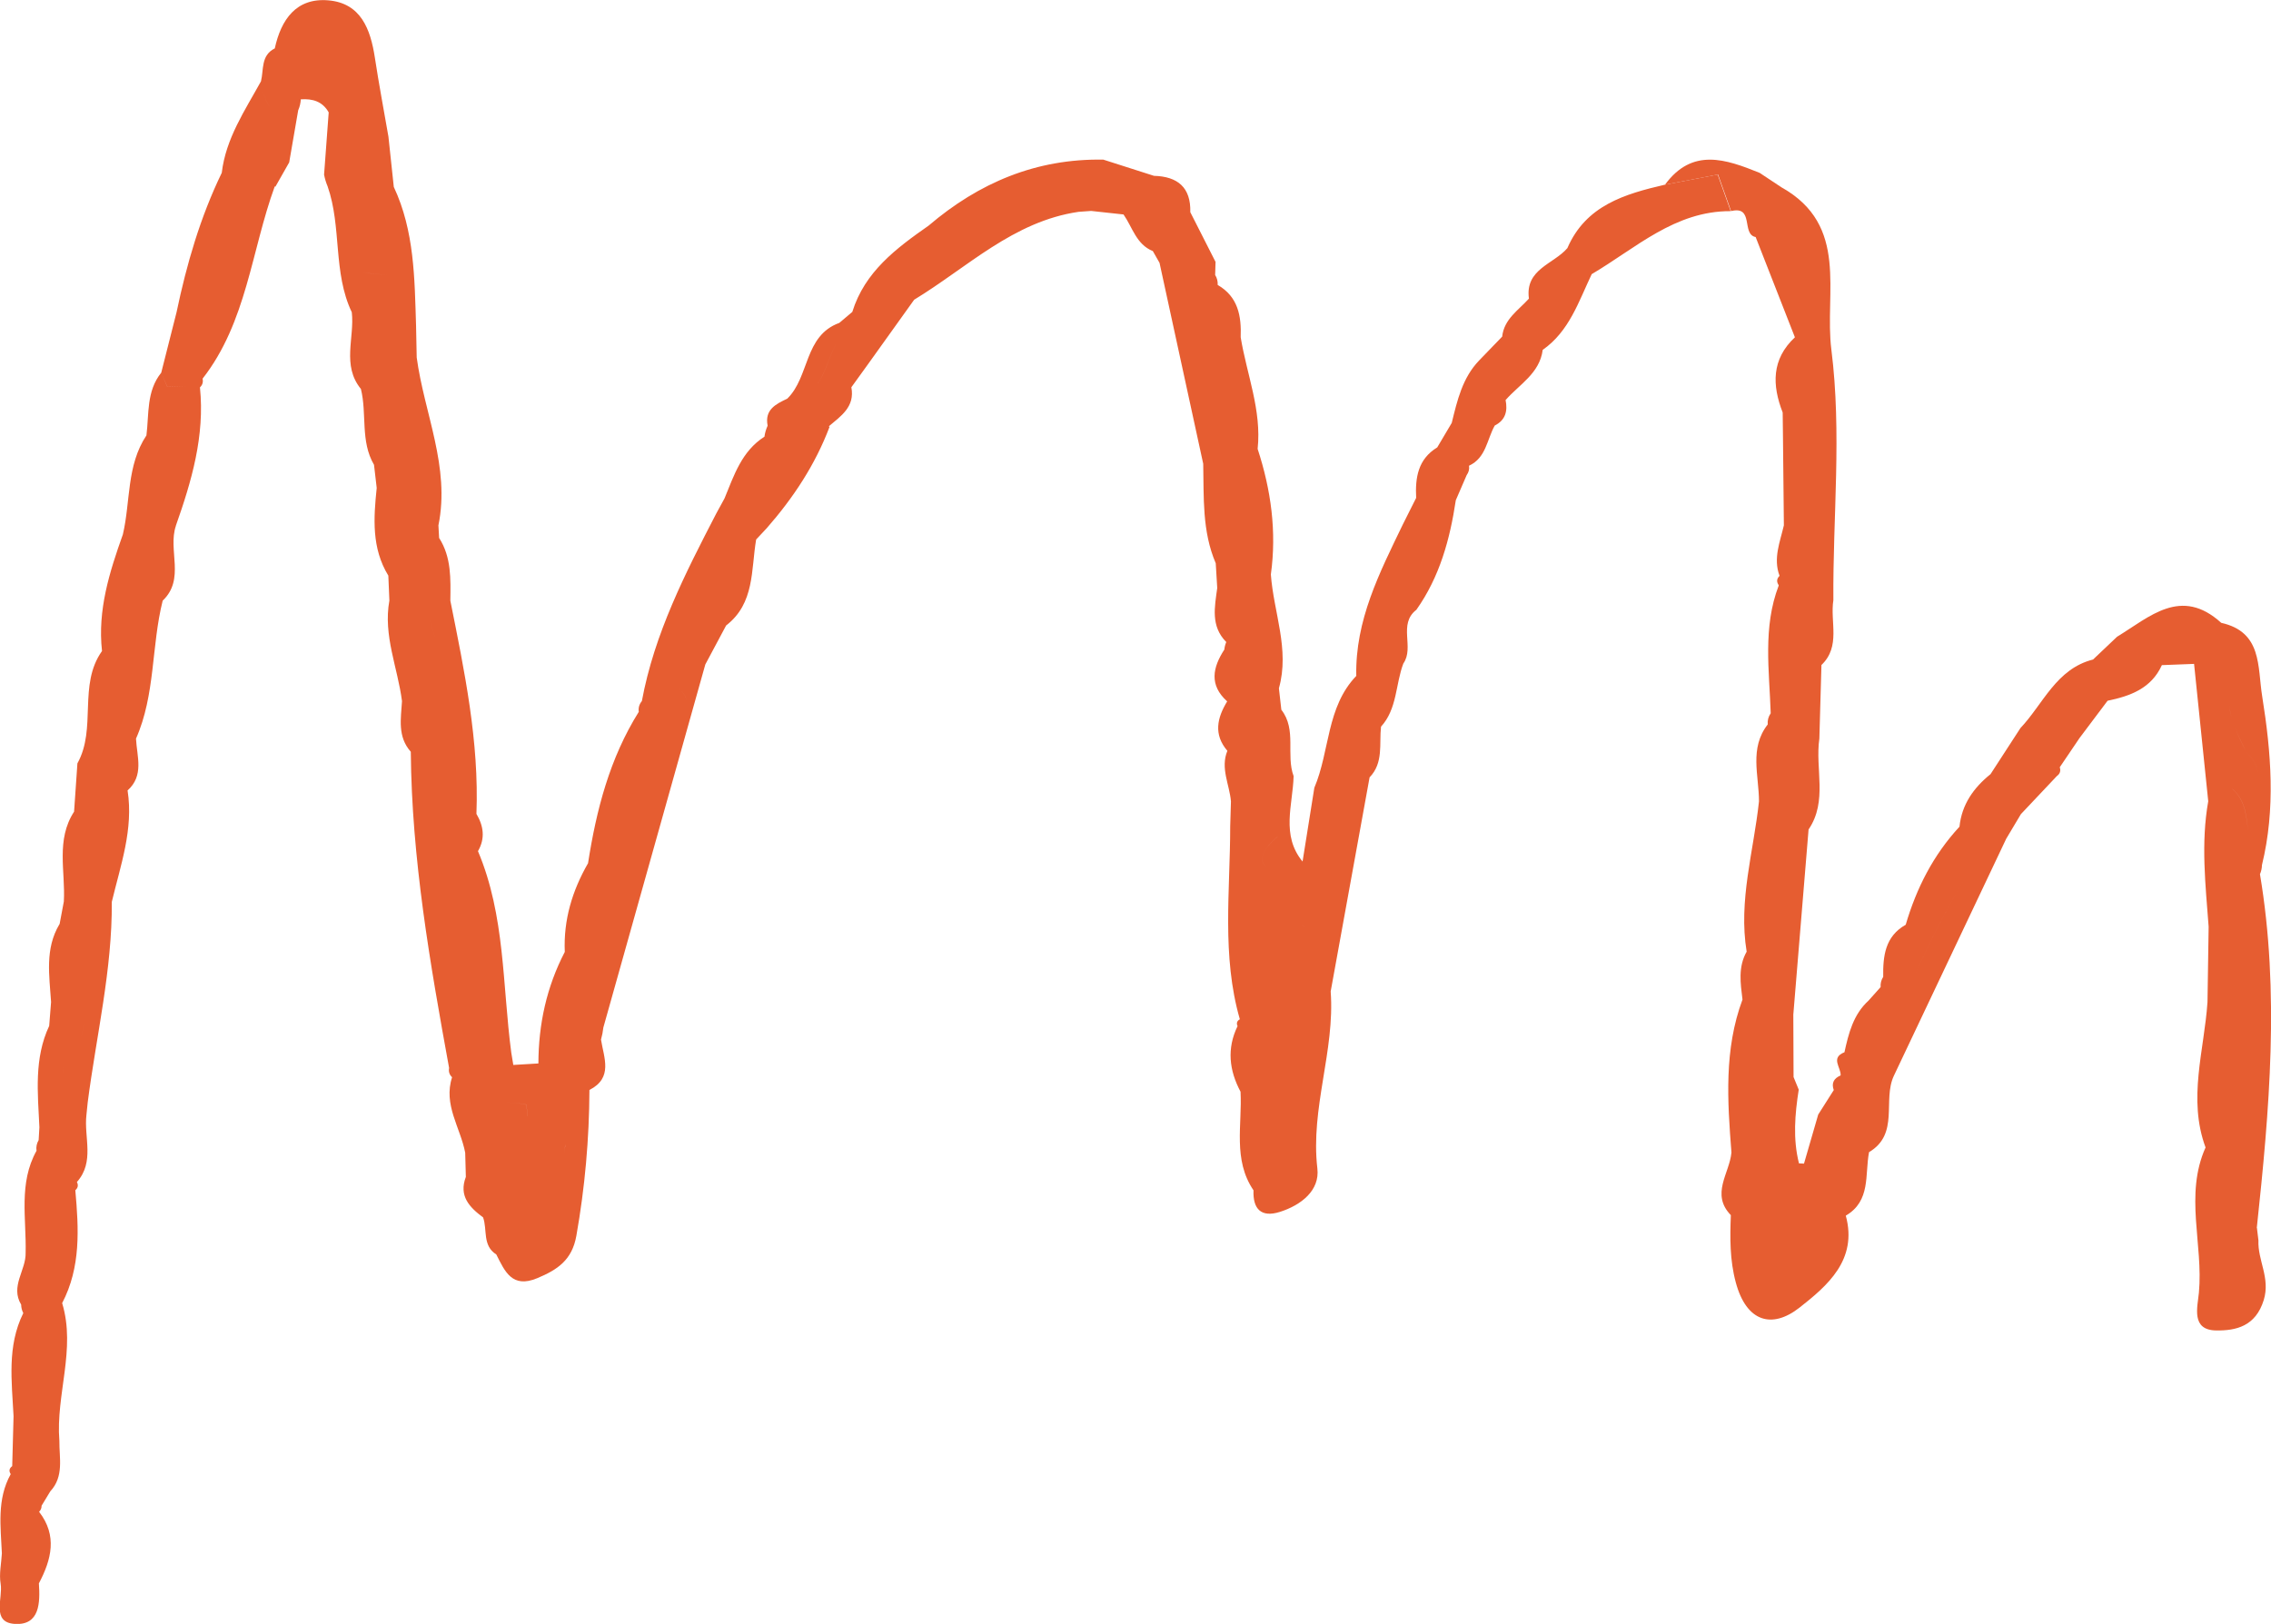 <?xml version="1.0" encoding="UTF-8"?>
<svg id="Layer_2" data-name="Layer 2" xmlns="http://www.w3.org/2000/svg" viewBox="0 0 457.02 326.84">
  <defs>
    <style>
      .cls-1 {
        fill: #e65d31;
      }
    </style>
  </defs>
  <g id="Layer_1-2" data-name="Layer 1">
    <g>
      <path class="cls-1" d="M454.16,247.15c2.54-23.71,4.63-47.43.64-71.2.25-.59.39-1.2.4-1.84,2.77-11.33,1.86-22.67.04-34.01-.95-5.92.03-12.9-8.23-14.74-8.1-7.35-14.39-1.21-20.97,2.8-1.61,1.53-3.22,3.05-4.83,4.58-7.43,1.89-10.01,8.92-14.62,13.81-2,3.09-4.01,6.17-6.01,9.26-3.4,2.75-5.79,6.09-6.25,10.58-5.25,5.67-8.66,12.36-10.82,19.73-4.16,2.35-4.59,6.31-4.53,10.49-.4.63-.58,1.32-.52,2.06-.81.91-1.62,1.81-2.43,2.72-3.06,2.79-4.01,6.57-4.85,10.4-2.88,1.12-.65,3.09-.77,4.66-1.33.57-1.9,1.51-1.38,2.95-1.04,1.64-2.09,3.29-3.13,4.93-.95,3.29-1.91,6.58-2.86,9.87,0,0-1.01-.05-1.01-.05-1.25-4.94-.82-9.89-.05-14.84-.35-.84-.7-1.68-1.04-2.53-.02-4.19-.03-8.38-.05-12.57,1.02-12.42,2.05-24.84,3.07-37.26h0c3.89-5.72,1.28-12.21,2.17-18.28.14-4.93.28-9.87.42-14.8,0,0,0-.02,0-.02,3.94-3.77,1.7-8.68,2.4-13.05-.12-16.8,1.72-33.62-.4-50.4-1.45-11.49,3.69-25-10.05-32.7-1.46-.97-2.92-1.94-4.39-2.91-6.8-2.75-13.55-5.12-19.05,2.39,3.56-.68,7.12-1.36,10.68-2.05.87,2.46,1.75,4.91,2.62,7.36,4.71-1.16,2.03,4.68,4.95,5.22,2.63,6.73,5.27,13.45,7.9,20.18-4.72,4.41-4.61,9.61-2.46,15.14.02,1.68.04,3.35.06,5.03.06,5.89.12,11.78.18,17.67-.77,3.35-2.19,6.64-.87,10.17-.58.57-.64,1.19-.18,1.87,1.89,1.03,3.79,2.07,5.68,3.1h0c-1.89-1.03-3.79-2.07-5.68-3.1v.11c-3.21,8.4-1.88,17.07-1.6,25.68-.47.68-.67,1.43-.6,2.25-3.75,4.8-1.76,10.25-1.76,15.48-1.07,10.06-4.17,19.96-2.48,30.25-1.75,3.08-1.24,6.36-.84,9.64-3.73,10.05-3.03,20.41-2.22,30.78-.38,4.2-4.23,8.37-.12,12.61-.18,4.56-.23,9.02,1,13.57,2.12,7.86,7.22,9.43,12.82,5.04,5.57-4.38,11.74-9.6,9.31-18.51,5.08-2.97,3.81-8.27,4.68-12.78-.04-3.35-.09-6.7-.13-10.06,0,0,0,0,0,0,.04,3.35.08,6.71.13,10.06,6.17-3.66,2.68-10.45,4.99-15.36,7.54-15.9,15.08-31.8,22.61-47.71.99-1.65,1.97-3.31,2.96-4.96,2.41-2.55,4.82-5.11,7.23-7.66.63-.45.83-1.04.59-1.78-.4-.87-.83-1.69-1.3-2.38.47.69.89,1.51,1.3,2.38,1.33-1.96,2.66-3.92,3.98-5.88,1.88-2.5,3.76-5,5.64-7.5,4.59-.95,8.8-2.48,10.93-7.17,2.16-.08,4.32-.16,6.48-.25.95,9.22,1.9,18.44,2.85,27.65-1.5,8.42-.55,16.83.08,25.25-.08,5.05-.16,10.1-.23,15.15-.65,9.75-4.01,19.47-.39,29.28-4.28,9.55-.43,19.5-1.34,29.23-.28,2.93-1.62,7.54,3.5,7.6,3.98.05,7.92-.84,9.55-6.12,1.37-4.46-1.25-7.99-1.07-12.01-.1-.83-.2-1.66-.3-2.49ZM358.47,231.96c-.26,0-.52-.01-.77-.03.25.02.51.03.77.03.11.42.14.83.12,1.23.03-.41-.01-.82-.12-1.23ZM384.84,197.38c3.99-9.03,8.57-17.76,13.97-26.07,0,0,0,0,0,0-5.4,8.31-9.98,17.05-13.97,26.07ZM449.07,144.33c-.26-.94-.43-1.88-.5-2.82.07.94.25,1.88.5,2.82ZM449.26,158.8l-1.22-.02s1.22.02,1.22.02c2.65,2.28,2.79,5.52,3.19,8.67-.41-3.14-.55-6.39-3.2-8.67ZM451.97,151.21c-.82-1.59-1.62-3.25-2.25-4.94.63,1.68,1.44,3.34,2.25,4.94,2.58,2.7,2.93,4.61,1.54,5.9,1.39-1.29,1.04-3.19-1.54-5.9Z"/>
      <path class="cls-1" d="M335.05,37.17c-8.09,1.88-15.91,4.17-19.63,12.77-2.77,3.24-8.54,4.2-7.74,10.16-2.09,2.34-5,4.1-5.38,7.65-1.54,1.59-3.07,3.18-4.61,4.77-3.4,3.52-4.43,8.08-5.54,12.6-.97,1.64-1.95,3.29-2.92,4.93-3.88,2.36-4.45,6.09-4.24,10.16-.9,1.79-1.79,3.57-2.69,5.36-4.67,9.68-9.6,19.28-9.36,30.47-6.04,6.29-5.3,15.13-8.44,22.51-.79,4.95-1.58,9.9-2.37,14.85-4.38-5.33-1.96-11.38-1.8-17.19-1.59-4.31.67-9.34-2.47-13.36-.16-1.44-.33-2.88-.49-4.32,2.21-7.83-1.07-15.28-1.62-22.91,1.2-8.64.03-17.04-2.66-25.27.83-7.79-2.19-14.99-3.41-22.47.16-4.26-.51-8.15-4.63-10.53.04-.72-.13-1.39-.51-2.01.03-.88.05-1.75.08-2.63-1.69-3.33-3.38-6.67-5.08-10,.13-5.01-2.56-7.19-7.31-7.32-3.4-1.09-6.79-2.17-10.19-3.26-13.48-.24-25.03,4.64-35.16,13.28-6.51,4.56-12.85,9.27-15.36,17.37,2.57-1.65,5.13-3.31,7.7-4.96-2.57,1.65-5.13,3.31-7.7,4.96-.87.74-1.75,1.47-2.62,2.21-7.12,2.59-5.96,10.87-10.47,15.25-2.3,1.09-4.59,2.21-3.95,5.44-.32.71-.54,1.44-.64,2.21-4.58,2.92-6.13,7.79-8.04,12.43-.54.99-1.08,1.97-1.62,2.96-6.27,12.11-12.5,24.24-15.01,37.83-.53.63-.73,1.35-.62,2.16-5.85,9.34-8.54,19.73-10.21,30.47-3.18,5.53-4.96,11.42-4.68,17.85-3.66,7.04-5.29,14.55-5.31,22.45-1.68.1-3.37.2-5.05.3-.14-.83-.27-1.66-.41-2.48-1.8-13.59-1.21-27.57-6.7-40.55,1.49-2.57,1.13-5.06-.31-7.5.56-14.59-2.41-28.74-5.25-42.91.05-4.36.24-8.73-2.26-12.63-.05-.84-.1-1.68-.14-2.53,2.4-11.77-2.86-22.54-4.37-33.8-.15.81-.34,1.59-.6,2.31.26-.71.44-1.49.6-2.31-.04-2.14-.09-4.28-.13-6.42-.98-.05-1.96-.11-2.95-.16-.03-.79-.06-1.58-.1-2.37-.82-2.57-1.63-5.13-2.45-7.7-1.93-.06-3.83-.13-5.19-.58,1.36.44,3.27.52,5.19.58.82,2.57,1.63,5.13,2.45,7.7.04.79.07,1.58.1,2.37.98.05,1.96.11,2.95.16-.3-9.49-.32-19.03-4.48-27.9-.36-3.37-.72-6.75-1.08-10.12-.92-5.3-1.92-10.59-2.73-15.9-.88-5.73-2.81-10.97-9.36-11.53-6.44-.55-9.51,3.84-10.78,9.67-2.83,1.41-2.2,4.27-2.78,6.63-3.24,5.88-7.07,11.49-7.89,18.41-4.33,8.94-7.07,18.39-9.1,28.07-1.03,4.05-2.05,8.11-3.08,12.16.39.91.78,1.82,1.18,2.73,1.27.03,2.54.06,3.8.1h0c-1.26-.03-2.53-.06-3.81-.09-.39-.91-.78-1.82-1.17-2.74-3.01,3.73-2.44,8.31-2.98,12.62-4.03,6.06-3.18,13.28-4.74,19.93-2.7,7.59-5.12,15.23-4.2,23.47-4.86,6.83-1.02,15.57-4.95,22.61-.22,3.24-.45,6.48-.67,9.72-3.7,5.68-1.72,12.02-2.06,18.08-.28,1.51-.56,3.02-.85,4.53,1.89.17,3.78.34,5.67.51-1.89-.17-3.78-.34-5.67-.51,0,0-.04.05-.04.05-2.96,4.96-2.02,10.33-1.68,15.65-.13,1.6-.26,3.21-.38,4.81.19,2.48.38,4.96.57,7.44-.19-2.48-.38-4.96-.57-7.44-3.08,6.57-2.29,13.5-1.97,20.4-.05.86-.1,1.72-.15,2.58-.39.67-.54,1.39-.43,2.15-3.64,6.54-2.02,13.64-2.19,20.54.09,3.51-3.13,6.73-.9,10.43.01.6.15,1.17.43,1.7-3.31,6.67-2.31,13.74-1.96,20.75-.09,3.35-.18,6.7-.27,10.05-.6.44-.71.98-.3,1.61-2.82,5.07-2.02,10.54-1.78,15.95-.11,2.05-.59,4.15-.25,6.12.5,2.88-1.95,7.78,2.86,8.08,5.03.31,5.1-4.28,4.84-8.16,2.53-4.8,3.76-9.6.04-14.41.34-.34.51-.74.5-1.22,0,0,0,0,0,0,.58-.96,1.16-1.93,1.75-2.89,2.8-3.01,1.79-6.7,1.83-10.2-.68,0-1.36.02-2.04.03-.16.63-.25,1.26-.28,1.91-1.54,1.08-3.08,2.17-4.62,3.26,1.54-1.09,3.08-2.17,4.62-3.26.03-.64.12-1.28.28-1.9h0c.68,0,1.36-.02,2.04-.03-.75-9.25,3.38-18.4.56-27.7,3.79-7.24,3.34-14.97,2.65-22.72.54-.47.64-1.02.32-1.65h0c3.62-4.07,1.4-8.96,1.91-13.46.09-.85.17-1.7.26-2.55,1.73-13.44,4.95-26.7,4.85-40.37,1.76-7.37,4.39-14.62,3.18-22.41,0,0-.04.01-.04.01,0,0,0,0,0,0,3.41-3.02,1.91-6.85,1.73-10.46-.86-.06-1.71-.11-2.56-.17,0,0,0,0,0,0,.85.06,1.71.11,2.56.17,3.92-8.85,3.07-18.61,5.37-27.77,4.59-4.37.99-10.19,2.66-15.07,0,0-.01.02-.02.02,3.19-9.02,5.86-18.13,4.86-27.88.51-.48.68-1.07.53-1.75,8.89-11.38,9.8-25.75,14.52-38.69l.14.04c.92-1.63,1.84-3.26,2.77-4.88.6-3.49,1.21-6.98,1.81-10.48.31-.7.48-1.44.53-2.21,0-1.31.23-2.49.73-3.56-.5,1.06-.74,2.25-.73,3.56,2.36-.16,4.37.41,5.61,2.63-.31,4.17-.62,8.35-.93,12.52.15.81.39,1.6.71,2.36,2.87,8.21,1.04,17.33,4.87,25.35.58,5.15-2.05,10.67,1.83,15.43,1.25,5.02-.15,10.51,2.64,15.27.18,1.55.36,3.1.54,4.65-.63,6.07-1.05,12.12,2.34,17.65.07,1.67.14,3.35.21,5.02-1.28,7.01,1.68,13.5,2.54,20.24-.22,3.54-.93,7.16,1.77,10.19.18,21.51,3.87,42.59,7.71,63.65-.14.73.06,1.35.6,1.86-1.81,5.53,1.68,10.14,2.64,15.19.04,1.62.09,3.25.13,4.87-1.46,3.83.72,6.11,3.47,8.15h0c.89,2.49-.18,5.67,2.66,7.46,1.71,3.38,3.16,6.91,8.27,4.76,4.02-1.69,6.97-3.61,7.84-8.52,1.72-9.73,2.59-19.49,2.63-29.35,4.8-2.45,2.91-6.45,2.33-10.14.22-.79.38-1.6.47-2.42,6.84-24.36,13.68-48.72,20.52-73.08h0c1.4-2.62,2.79-5.24,4.19-7.85,5.78-4.45,5-11.19,6.04-17.3.72-.77,1.43-1.53,2.15-2.3h0c5.34-6.1,9.75-12.77,12.63-20.4-1.69.75-3.38,1.49-5.07,2.24-.49,3.5-2.3,5.73-5.05,7.2,2.75-1.47,4.56-3.7,5.05-7.2,1.69-.75,3.38-1.49,5.07-2.24l-.17-.07c2.45-2.08,5.3-3.93,4.55-7.87,1.13-1.57,2.26-3.14,3.4-4.71,3.08-4.3,6.16-8.61,9.24-12.91,10.71-6.5,19.94-15.77,33.09-17.69.84-.06,1.69-.12,2.53-.18.18-.28.41-.55.65-.81-.24.26-.47.53-.65.81,2.17.24,4.34.47,6.51.71,1.81,2.59,2.56,6.02,5.9,7.37.45.79.9,1.58,1.35,2.37.71.49,1.42.75,2.12.86-.7-.11-1.41-.37-2.12-.86,2.93,13.48,5.86,26.96,8.79,40.44.14,6.76-.24,13.59,2.52,20.02.1,1.66.2,3.32.3,4.98-.51,3.81-1.36,7.68,1.82,10.88-.21.48-.34.99-.39,1.51-2.35,3.62-3.09,7.14.57,10.43-2.02,3.32-2.79,6.64.04,9.95-1.44,3.51.44,6.79.72,10.18-.05,1.67-.1,3.35-.15,5.02,0,12.98-1.74,26.04,1.94,38.83-.57.32-.73.78-.46,1.38-2.19,4.51-1.69,8.9.6,13.2.36,6.68-1.58,13.67,2.61,19.85-.15,3.8,1.57,5.52,5.31,4.34,4.25-1.35,8.07-4.3,7.54-8.75-1.42-12.13,3.56-23.63,2.68-35.62-.92-.99-1.83-1.97-2.75-2.96-.36-1.46-.72-2.93-1.08-4.39.36,1.46.72,2.93,1.08,4.39.92.99,1.83,1.97,2.75,2.96,2.61-14.36,5.22-28.73,7.83-43.09,2.84-2.93,1.91-6.72,2.3-10.2,3.28-3.6,2.9-8.51,4.49-12.71,2.29-3.26-1.13-7.91,2.63-10.82,4.68-6.62,6.75-14.17,7.93-22.05.73-1.69,1.46-3.37,2.19-5.06.41-.56.57-1.19.47-1.88,3.45-1.59,3.6-5.29,5.18-8.09,2.17-1.1,2.62-2.92,2.18-5.13,2.77-3.16,6.85-5.35,7.47-10.1-.06-1.01-.13-2.02-.19-3.03h0c.06,1.01.13,2.02.19,3.03,5.35-3.74,7.23-9.73,9.86-15.24,8.87-5.22,16.71-12.74,27.97-12.68-.87-2.45-1.75-4.91-2.62-7.36-3.56.68-7.12,1.36-10.68,2.05ZM12.65,214.34c0,.68.08,1.31.2,1.92-.12-.6-.2-1.23-.2-1.92,2.85-2.63,3.95-5.58,4.27-8.67-.32,3.09-1.42,6.04-4.27,8.67ZM46.8,49.84c1.79-4.21,3.91-8.28,6.18-12.29-.37-1.19-.86-2.02-1.45-2.58.58.56,1.07,1.39,1.45,2.58-2.27,4.01-4.39,8.08-6.18,12.29ZM52.9,18.2c.27,1.21.66,2.36,1.45,3.31-.79-.94-1.18-2.09-1.45-3.31ZM86.31,124.39c.61,1.47.94,3.04,1.42,4.59-.48-1.54-.81-3.12-1.42-4.59ZM85.71,123.18c.72-.83,1.44-1.67,2.17-2.51-1.53-3.28-3.06-6.57-4.59-9.85h0c.28-.51.6-.93.97-1.26-.37.33-.69.75-.97,1.26,1.53,3.28,3.06,6.57,4.59,9.85-.72.84-1.44,1.67-2.17,2.51ZM103.57,244.56c-.72.05-1.44.1-2.16.15.72-.05,1.44-.1,2.16-.15h0ZM106.14,224.66c-.07-.77-.13-1.55-.19-2.32-1.7-.49-3.97-.05-5.35-1.1,1.38,1.05,3.65.61,5.36,1.09.06.78.12,1.55.19,2.33h0ZM113.51,232.11c.14-.62.22-1.22.23-1.8,0,.58-.09,1.18-.23,1.8ZM113.75,230.24c0-.3-.02-.59-.06-.87.04.28.06.58.06.87ZM126.35,173.92c-.9,1.47-1.41,3.58-2.46,4.92,1.05-1.34,1.56-3.45,2.46-4.92-.02-6.55,2.53-12.19,5.27-17.77-2.74,5.57-5.29,11.22-5.27,17.77ZM138.15,141.7c.15-1.05-.22-2.12-1.76-3.21-.01-.96.08-1.86.37-2.68-.29.81-.38,1.72-.37,2.68,1.54,1.09,1.91,2.15,1.76,3.21ZM164.51,77.26c2.03-2.8,2.53-6.94,4.82-9.52,0,0,0,0,0,0-2.29,2.58-2.78,6.72-4.82,9.52ZM242.77,92.4s-.08.13-.18.29l.18-.3h0ZM252.35,130.88h0c.03,1.05.04,2.12.16,3.12-.12-1-.13-2.07-.16-3.12ZM257.11,168.38s0,0,0,0c-3.51,3.05-3.7,4.86-2.3,6.09-1.4-1.22-1.21-3.04,2.29-6.09ZM254.6,210.8c.66-1.15.94-2.46.4-4.1.94-1.56,1.58-3.43,2.59-4.91-1.02,1.48-1.65,3.35-2.59,4.91.54,1.64.26,2.95-.4,4.1ZM262.65,186.58c-.26-.13-.49-.28-.7-.44.21.16.44.3.7.44h0ZM262.85,174.18s-.13-.14-.27-.3l.27.3h0Z"/>
    </g>
  </g>
</svg>